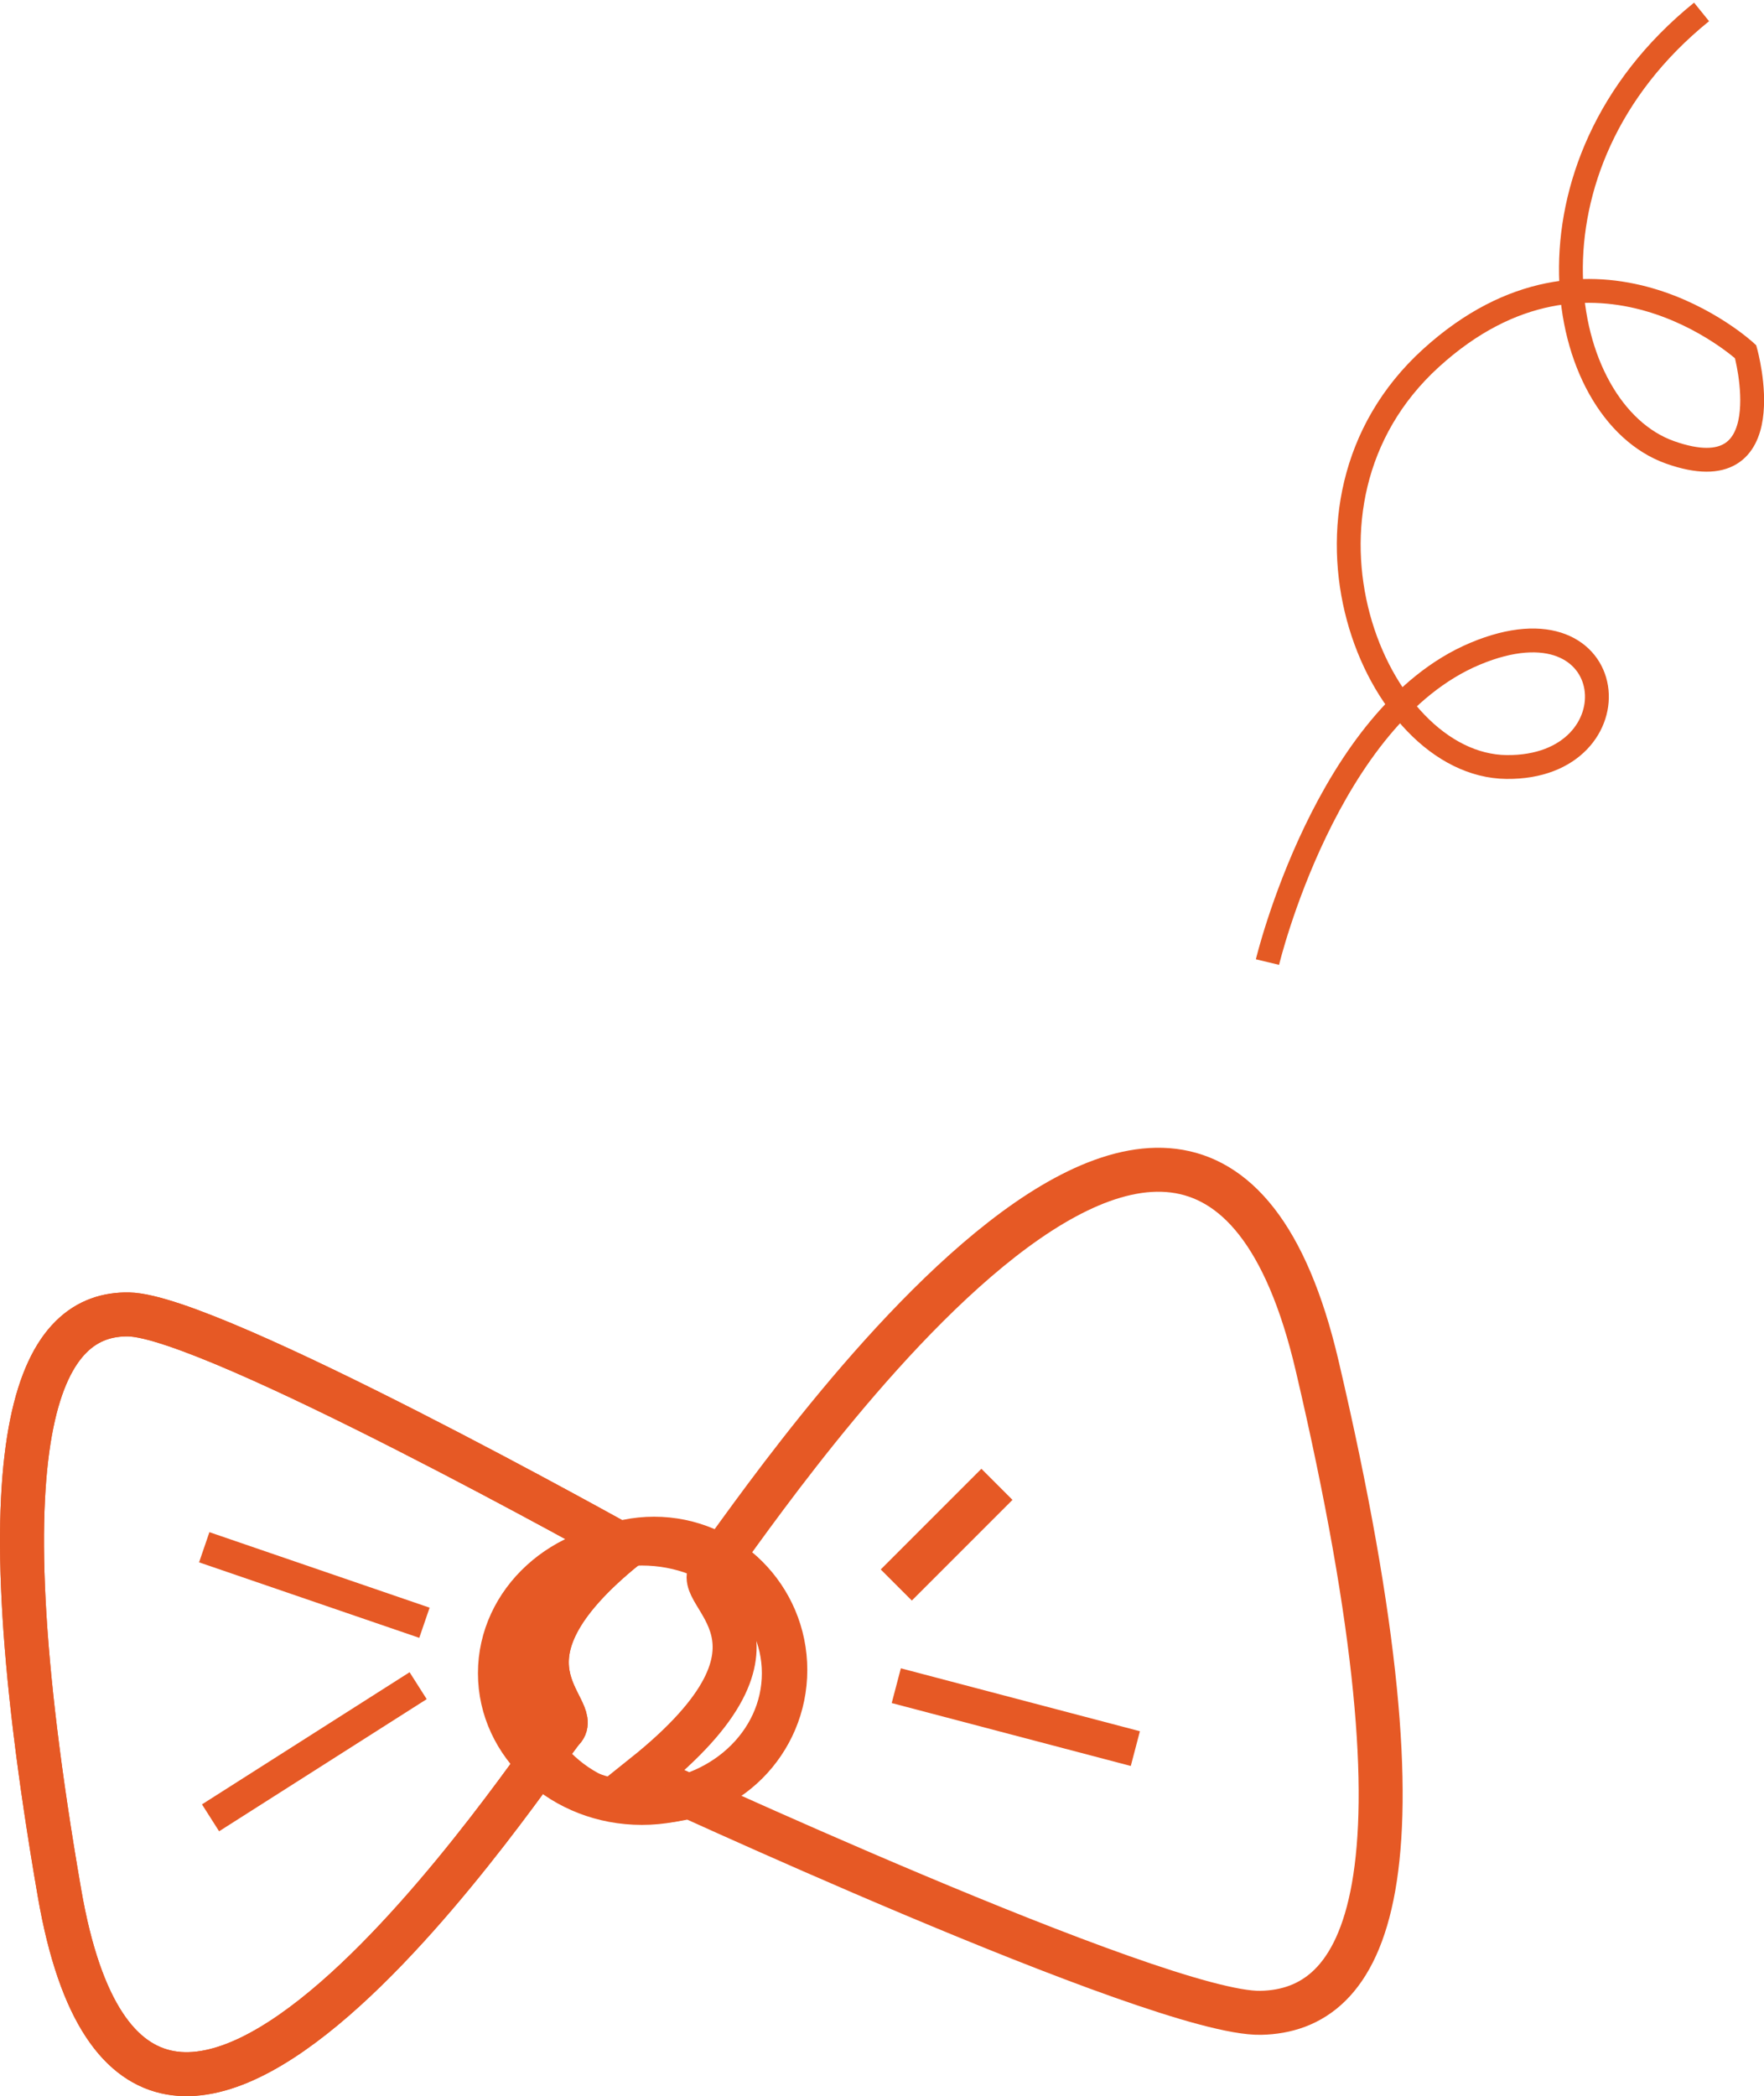 <svg xmlns="http://www.w3.org/2000/svg" width="280.39" height="333.14" viewBox="0 0 280.39 333.14">
  <defs>
    <style>
      .cls-1, .cls-4, .cls-5 {
        fill: none;
      }

      .cls-1 {
        stroke: #e45a24;
        stroke-width: 3.79px;
      }

      .cls-1, .cls-2, .cls-3, .cls-4 {
        fill-rule: evenodd;
      }

      .cls-2, .cls-3, .cls-4, .cls-5 {
        stroke: #e65925;
      }

      .cls-2 {
        stroke-width: 5.07px;
      }

      .cls-3 {
        fill: #e65925;
      }

      .cls-3, .cls-5 {
        stroke-width: 5.71px;
      }

      .cls-4 {
        stroke-width: 6.99px;
      }
    </style>
  </defs>
  <path class="cls-1" d="M4600,3930s9.38-39.1,33-49,26.05,18.22,5,18-37.75-41.6-12-65,50-1,50-1,6.29,22.48-12,16-25.4-45.42,5-70" transform="translate(-4398.535 -3777.105)"/>
  <path class="cls-2" d="M4465,4045l-33,21" transform="translate(-4398.535 -3777.105)"/>
  <path class="cls-2" d="M4466,4035l-35-12" transform="translate(-4398.535 -3777.105)"/>
  <path class="cls-3" d="M4541,4045l38,10" transform="translate(-4398.535 -3777.105)"/>
  <g>
    <path class="cls-4" d="M4498,4023s-65.72-36.76-79-37-24.18,15.91-11,92,76.71-22.6,80-26S4475.02,4041.56,4498,4023Z" transform="translate(-4398.535 -3777.105)"/>
    <path id="Shape_964_copy" data-name="Shape 964 copy" class="cls-4" d="M4498,4023s-65.72-36.76-79-37-24.18,15.91-11,92,76.71-22.6,80-26S4475.02,4041.56,4498,4023Z" transform="translate(-4398.535 -3777.105)"/>
    <path id="Shape_964_copy_2" data-name="Shape 964 copy 2" class="cls-4" d="M4500.88,4059.29s81.85,38.02,98.04,37.7,28.69-18.76,8.97-102.87-92.38,28.52-96.22,32.46S4527.99,4037.62,4500.88,4059.29Zm-0.32-36.88c12.46,0,22.57,9.22,22.57,20.61s-10.11,20.61-22.57,20.61-22.56-9.23-22.56-20.61S4488.1,4022.41,4500.56,4022.41Z" transform="translate(-4398.535 -3777.105)"/>
    <path class="cls-4" d="M4541,4029l16-16" transform="translate(-4398.535 -3777.105)"/>
    <circle class="cls-5" cx="103.965" cy="265.395" r="21.5"/>
  </g>
</svg>

